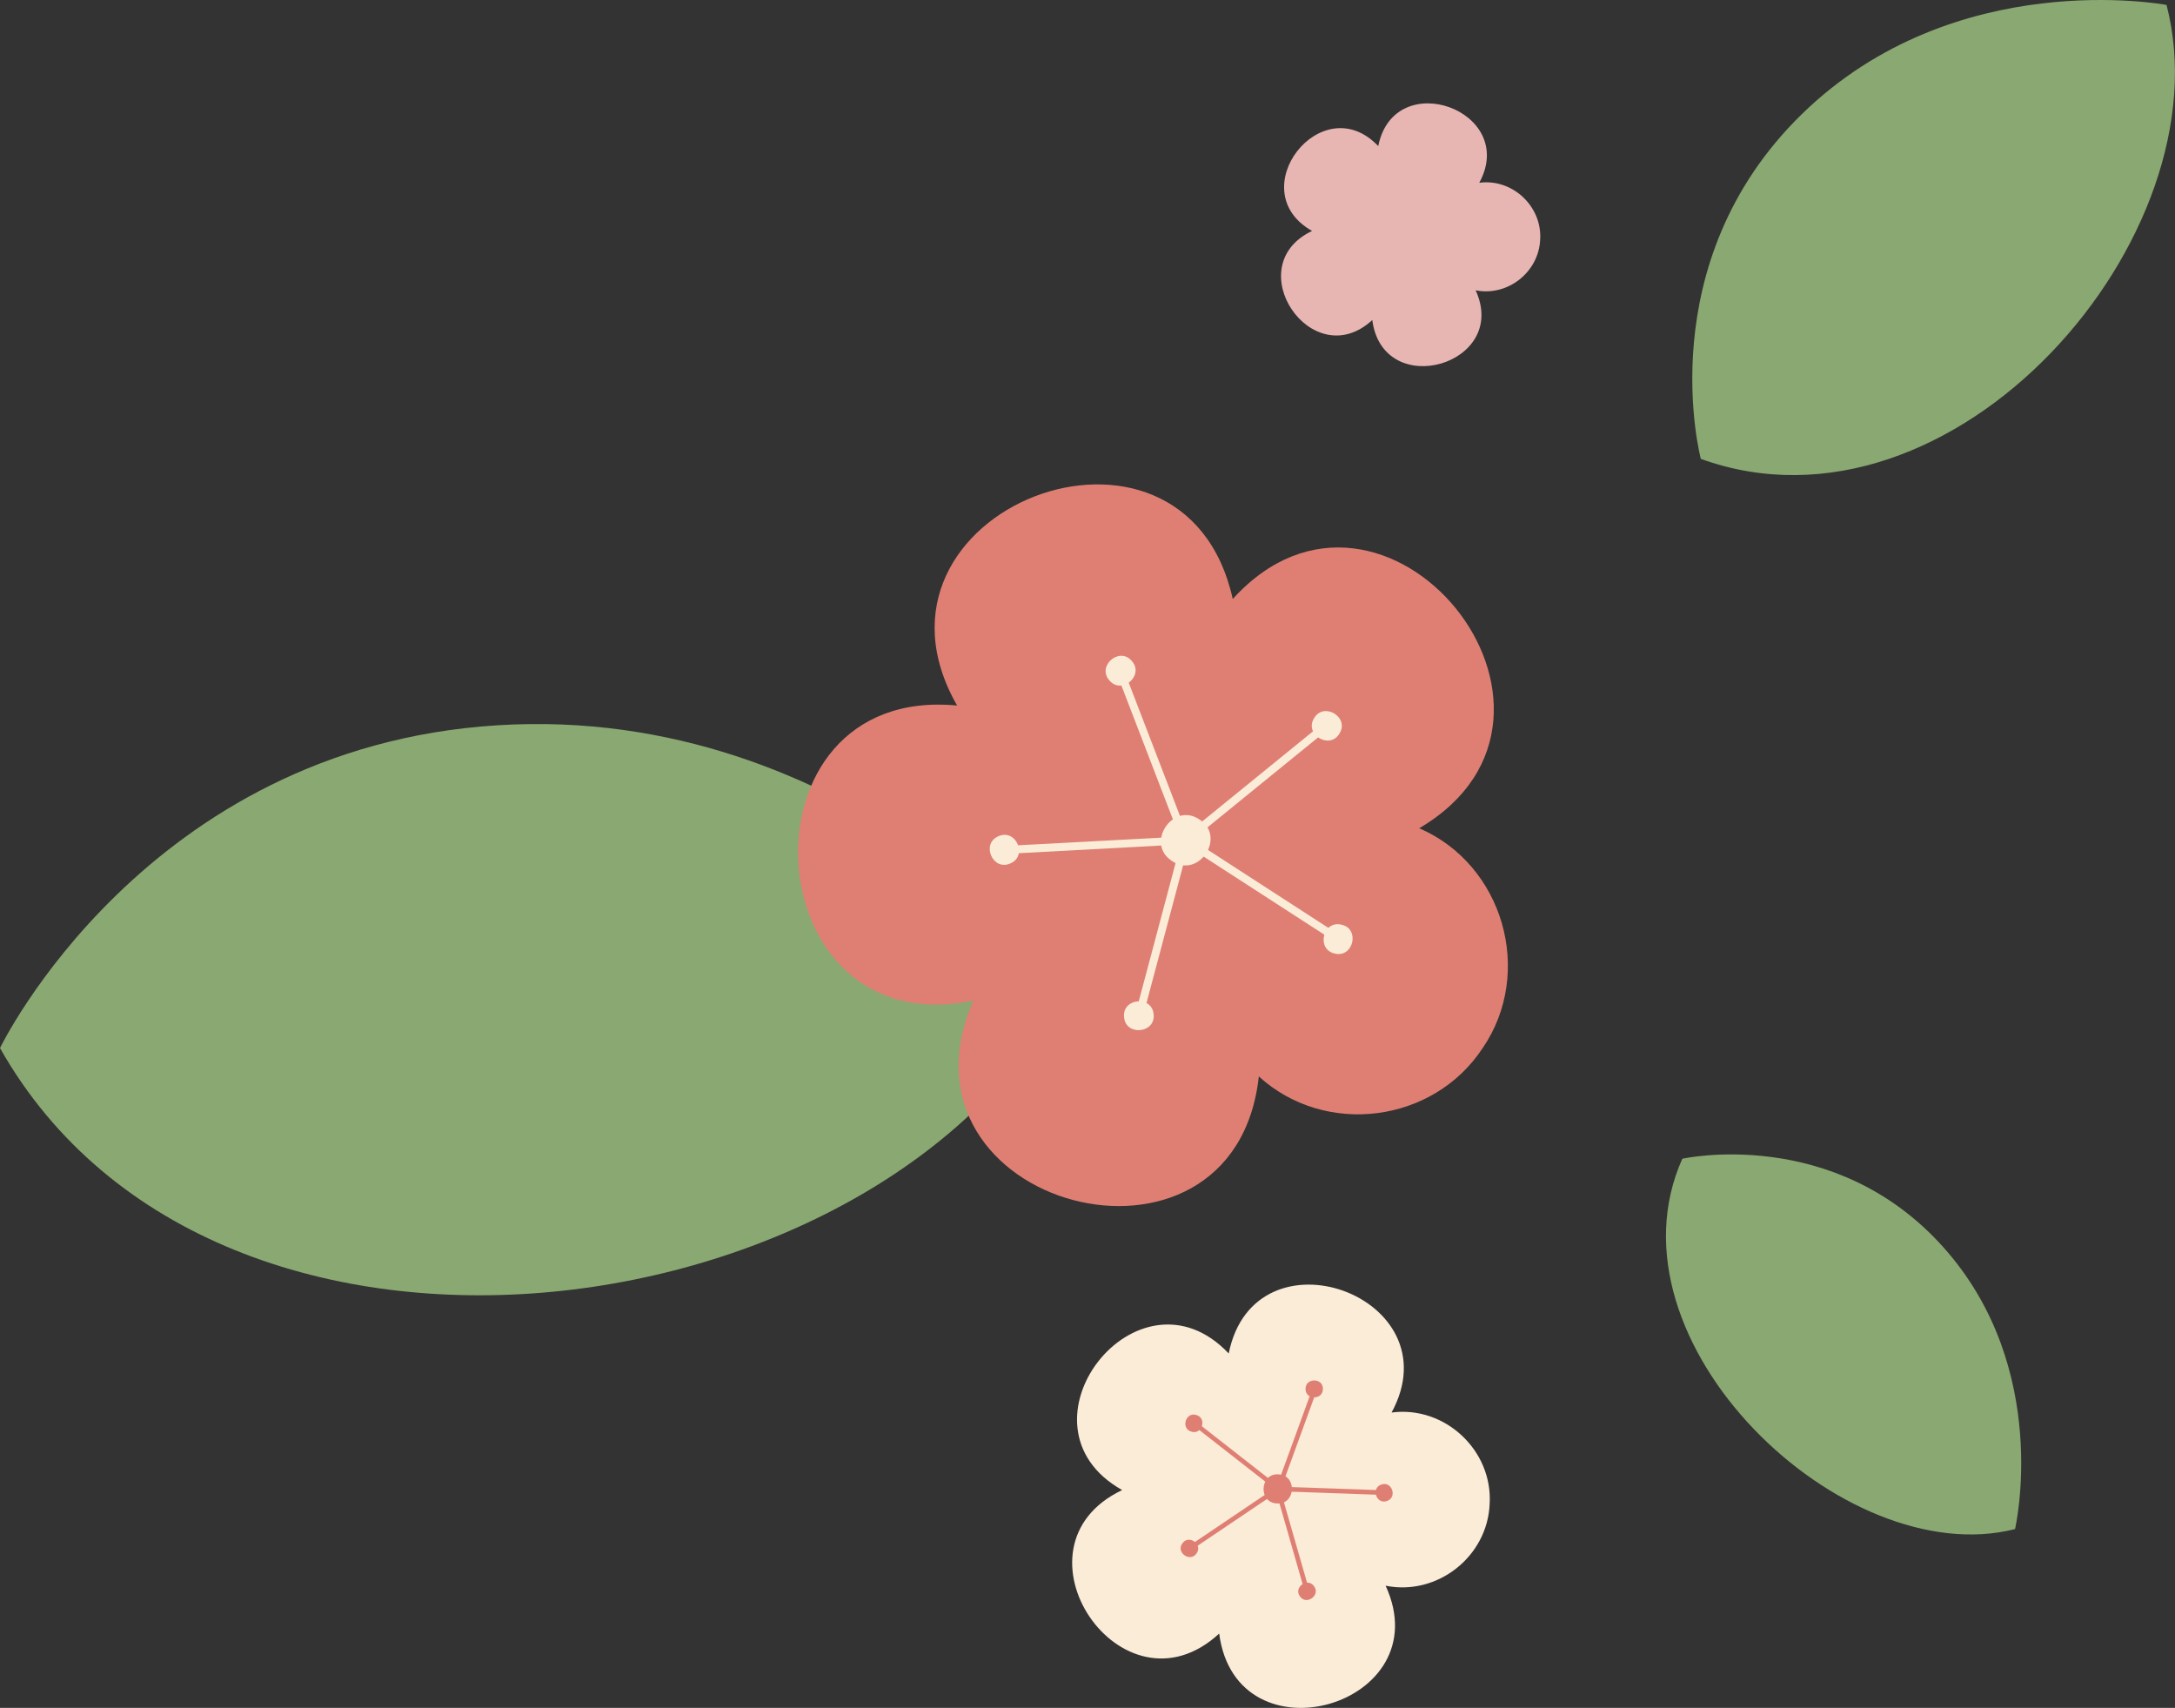   <svg xmlns="http://www.w3.org/2000/svg" x="0px" y="0px" viewBox="0 0 28.54 22.408" style="vertical-align: middle; max-width: 100%; width: 100%;" width="100%">
   <rect x="0" y="0" width="28.54" height="22.408" fill="#333333" stroke="none"/>
   <g>
    <g>
     <g>
      <path d="M6.525,9.516c4.623-0.29,7.524,3.354,7.524,3.354C11.775,17.509,2.863,18.815,0,13.751     C0,13.751,1.902,9.806,6.525,9.516z" fill="rgb(138, 168, 113)">
      </path>
     </g>
    </g>
    <g>
     <g>
      <path d="M20.21,3.142c0.026-0.437-0.366-0.802-0.799-0.744c0.514-0.945-1.115-1.536-1.326-0.481     c-0.74-0.781-1.805,0.585-0.868,1.113c-0.972,0.462-0.001,1.898,0.79,1.169c0.139,1.067,1.805,0.587,1.356-0.39     C19.783,3.893,20.192,3.571,20.21,3.142z" fill="rgb(231, 182, 179)">
      </path>
     </g>
    </g>
    <g>
     <g>
      <path d="M19.547,19.732c0.042-0.703-0.589-1.292-1.287-1.199c0.829-1.523-1.796-2.475-2.137-0.775     c-1.192-1.259-2.909,0.943-1.398,1.792c-1.565,0.745-0.002,3.058,1.273,1.883c0.225,1.719,2.907,0.947,2.184-0.628     C18.86,20.942,19.519,20.423,19.547,19.732z" fill="rgb(251, 236, 216)">
      </path>
     </g>
     <g>
      <g>
       <g>
        <path d="M16.757,19.726c-0.248-0.009-0.229-0.398,0.019-0.382       C17.024,19.353,17.005,19.742,16.757,19.726z" fill="rgb(223,127,115)">
        </path>
       </g>
      </g>
      <g>
       <g>
        <path d="M17.359,18.223c0.002,0.148-0.23,0.148-0.228,0C17.129,18.075,17.362,18.075,17.359,18.223z" fill="rgb(223,127,115)">
        </path>
       </g>
      </g>
      <g>
       <g>
        <rect x="16.329" y="18.881" transform="matrix(0.342 -0.94 0.94 0.342 -6.587 28.419)" width="1.328" height="0.061" fill="rgb(223,127,115)">
        </rect>
       </g>
      </g>
      <g>
       <g>
        <path d="M15.701,18.566c0.141,0.044,0.07,0.265-0.071,0.217C15.489,18.739,15.561,18.518,15.701,18.566z" fill="rgb(223,127,115)">
        </path>
       </g>
      </g>
      <g>
       <g>
        <rect x="16.213" y="18.462" transform="matrix(0.616 -0.788 0.788 0.616 -8.829 20.142)" width="0.06" height="1.328" fill="rgb(223,127,115)">
        </rect>
       </g>
      </g>
      <g>
       <g>
        <path d="M15.515,20.249c0.085-0.121,0.273,0.016,0.185,0.134C15.615,20.504,15.426,20.367,15.515,20.249       z" fill="rgb(223,127,115)">
        </path>
       </g>
      </g>
      <g>
       <g>
        <polygon points="15.682,20.303 15.648,20.253 16.749,19.51 16.783,19.561" fill="rgb(223,127,115)">
        </polygon>
       </g>
      </g>
      <g>
       <g>
        <path d="M17.058,20.946c-0.089-0.118,0.099-0.255,0.185-0.134C17.331,20.93,17.143,21.067,17.058,20.946       z" fill="rgb(223,127,115)">
        </path>
       </g>
      </g>
      <g>
       <g>
        <polygon points="17.103,20.82 16.737,19.544 16.795,19.527 17.162,20.804" fill="rgb(223,127,115)">
        </polygon>
       </g>
      </g>
      <g>
       <g>
        <path d="M18.198,19.694c-0.14,0.048-0.212-0.173-0.07-0.217C18.267,19.429,18.339,19.65,18.198,19.694z" fill="rgb(223,127,115)">
        </path>
       </g>
      </g>
      <g>
       <g>
        <polygon points="18.092,19.612 16.765,19.566 16.767,19.505 18.095,19.551" fill="rgb(223,127,115)">
        </polygon>
       </g>
      </g>
     </g>
    </g>
    <g>
     <g>
      <path d="M19.456,13.75c0.678-0.992,0.27-2.407-0.833-2.883c2.548-1.502-0.459-5.196-2.447-3.008     c-0.641-2.887-5.083-1.169-3.617,1.398c-2.944-0.282-2.683,4.473,0.212,3.871c-1.178,2.713,3.425,3.934,3.747,0.995     C17.391,14.918,18.809,14.736,19.456,13.75z" fill="rgb(223,127,115)">
      </path>
     </g>
     <g>
      <g>
       <g>
        <path d="M15.378,11.296c-0.356-0.23,0.014-0.783,0.363-0.543C16.096,10.983,15.726,11.536,15.378,11.296       z" fill="rgb(251, 236, 216)">
        </path>
       </g>
      </g>
      <g>
       <g>
        <path d="M17.577,9.623c-0.126,0.218-0.467,0.015-0.334-0.2C17.37,9.205,17.71,9.409,17.577,9.623z" fill="rgb(251, 236, 216)">
        </path>
       </g>
      </g>
      <g>
       <g>
        <rect x="15.305" y="10.259" transform="matrix(0.776 -0.631 0.631 0.776 -2.821 12.674)" width="2.265" height="0.104" fill="rgb(251, 236, 216)">
        </rect>
       </g>
      </g>
      <g>
       <g>
        <path d="M14.851,8.672c0.169,0.188-0.13,0.448-0.293,0.256C14.389,8.74,14.688,8.479,14.851,8.672z" fill="rgb(251, 236, 216)">
        </path>
       </g>
      </g>
      <g>
       <g>
        <rect x="15.1" y="8.835" transform="matrix(0.933 -0.359 0.359 0.933 -2.569 6.11)" width="0.103" height="2.265" fill="rgb(251, 236, 216)">
        </rect>
       </g>
      </g>
      <g>
       <g>
        <path d="M13.103,10.971c0.231-0.102,0.386,0.263,0.153,0.358C13.025,11.432,12.869,11.067,13.103,10.971       z" fill="rgb(251, 236, 216)">
        </path>
       </g>
      </g>
      <g>
       <g>
        <polygon points="13.3,11.198 13.294,11.094 15.556,10.973 15.562,11.076" fill="rgb(251, 236, 216)">
        </polygon>
       </g>
      </g>
      <g>
       <g>
        <path d="M14.75,13.344c-0.026-0.251,0.369-0.286,0.388-0.034C15.163,13.56,14.768,13.596,14.75,13.344z" fill="rgb(251, 236, 216)">
        </path>
       </g>
      </g>
      <g>
       <g>
        <polygon points="14.926,13.2 15.509,11.011 15.609,11.038 15.026,13.228" fill="rgb(251, 236, 216)">
        </polygon>
       </g>
      </g>
      <g>
       <g>
        <path d="M17.515,12.511c-0.247-0.053-0.158-0.439,0.087-0.379C17.849,12.184,17.76,12.571,17.515,12.511       z" fill="rgb(251, 236, 216)">
        </path>
       </g>
      </g>
      <g>
       <g>
        <polygon points="17.433,12.299 15.53,11.068 15.587,10.981 17.489,12.212" fill="rgb(251, 236, 216)">
        </polygon>
       </g>
      </g>
     </g>
    </g>
    <g>
     <g>
      <path d="M23.645,1.496c2.011-1.96,4.784-1.431,4.784-1.431c0.788,3.031-2.794,7.154-6.111,5.956     C22.318,6.021,21.634,3.456,23.645,1.496z" fill="rgb(138, 168, 113)">
      </path>
     </g>
    </g>
    <g>
     <g>
      <path d="M25.495,16.358c1.437,1.599,0.946,3.704,0.946,3.704c-2.253,0.574-5.439-2.461-4.366-4.859     C22.075,15.203,24.059,14.759,25.495,16.358z" fill="rgb(138, 168, 113)">
      </path>
     </g>
    </g>
   </g>
  </svg>

